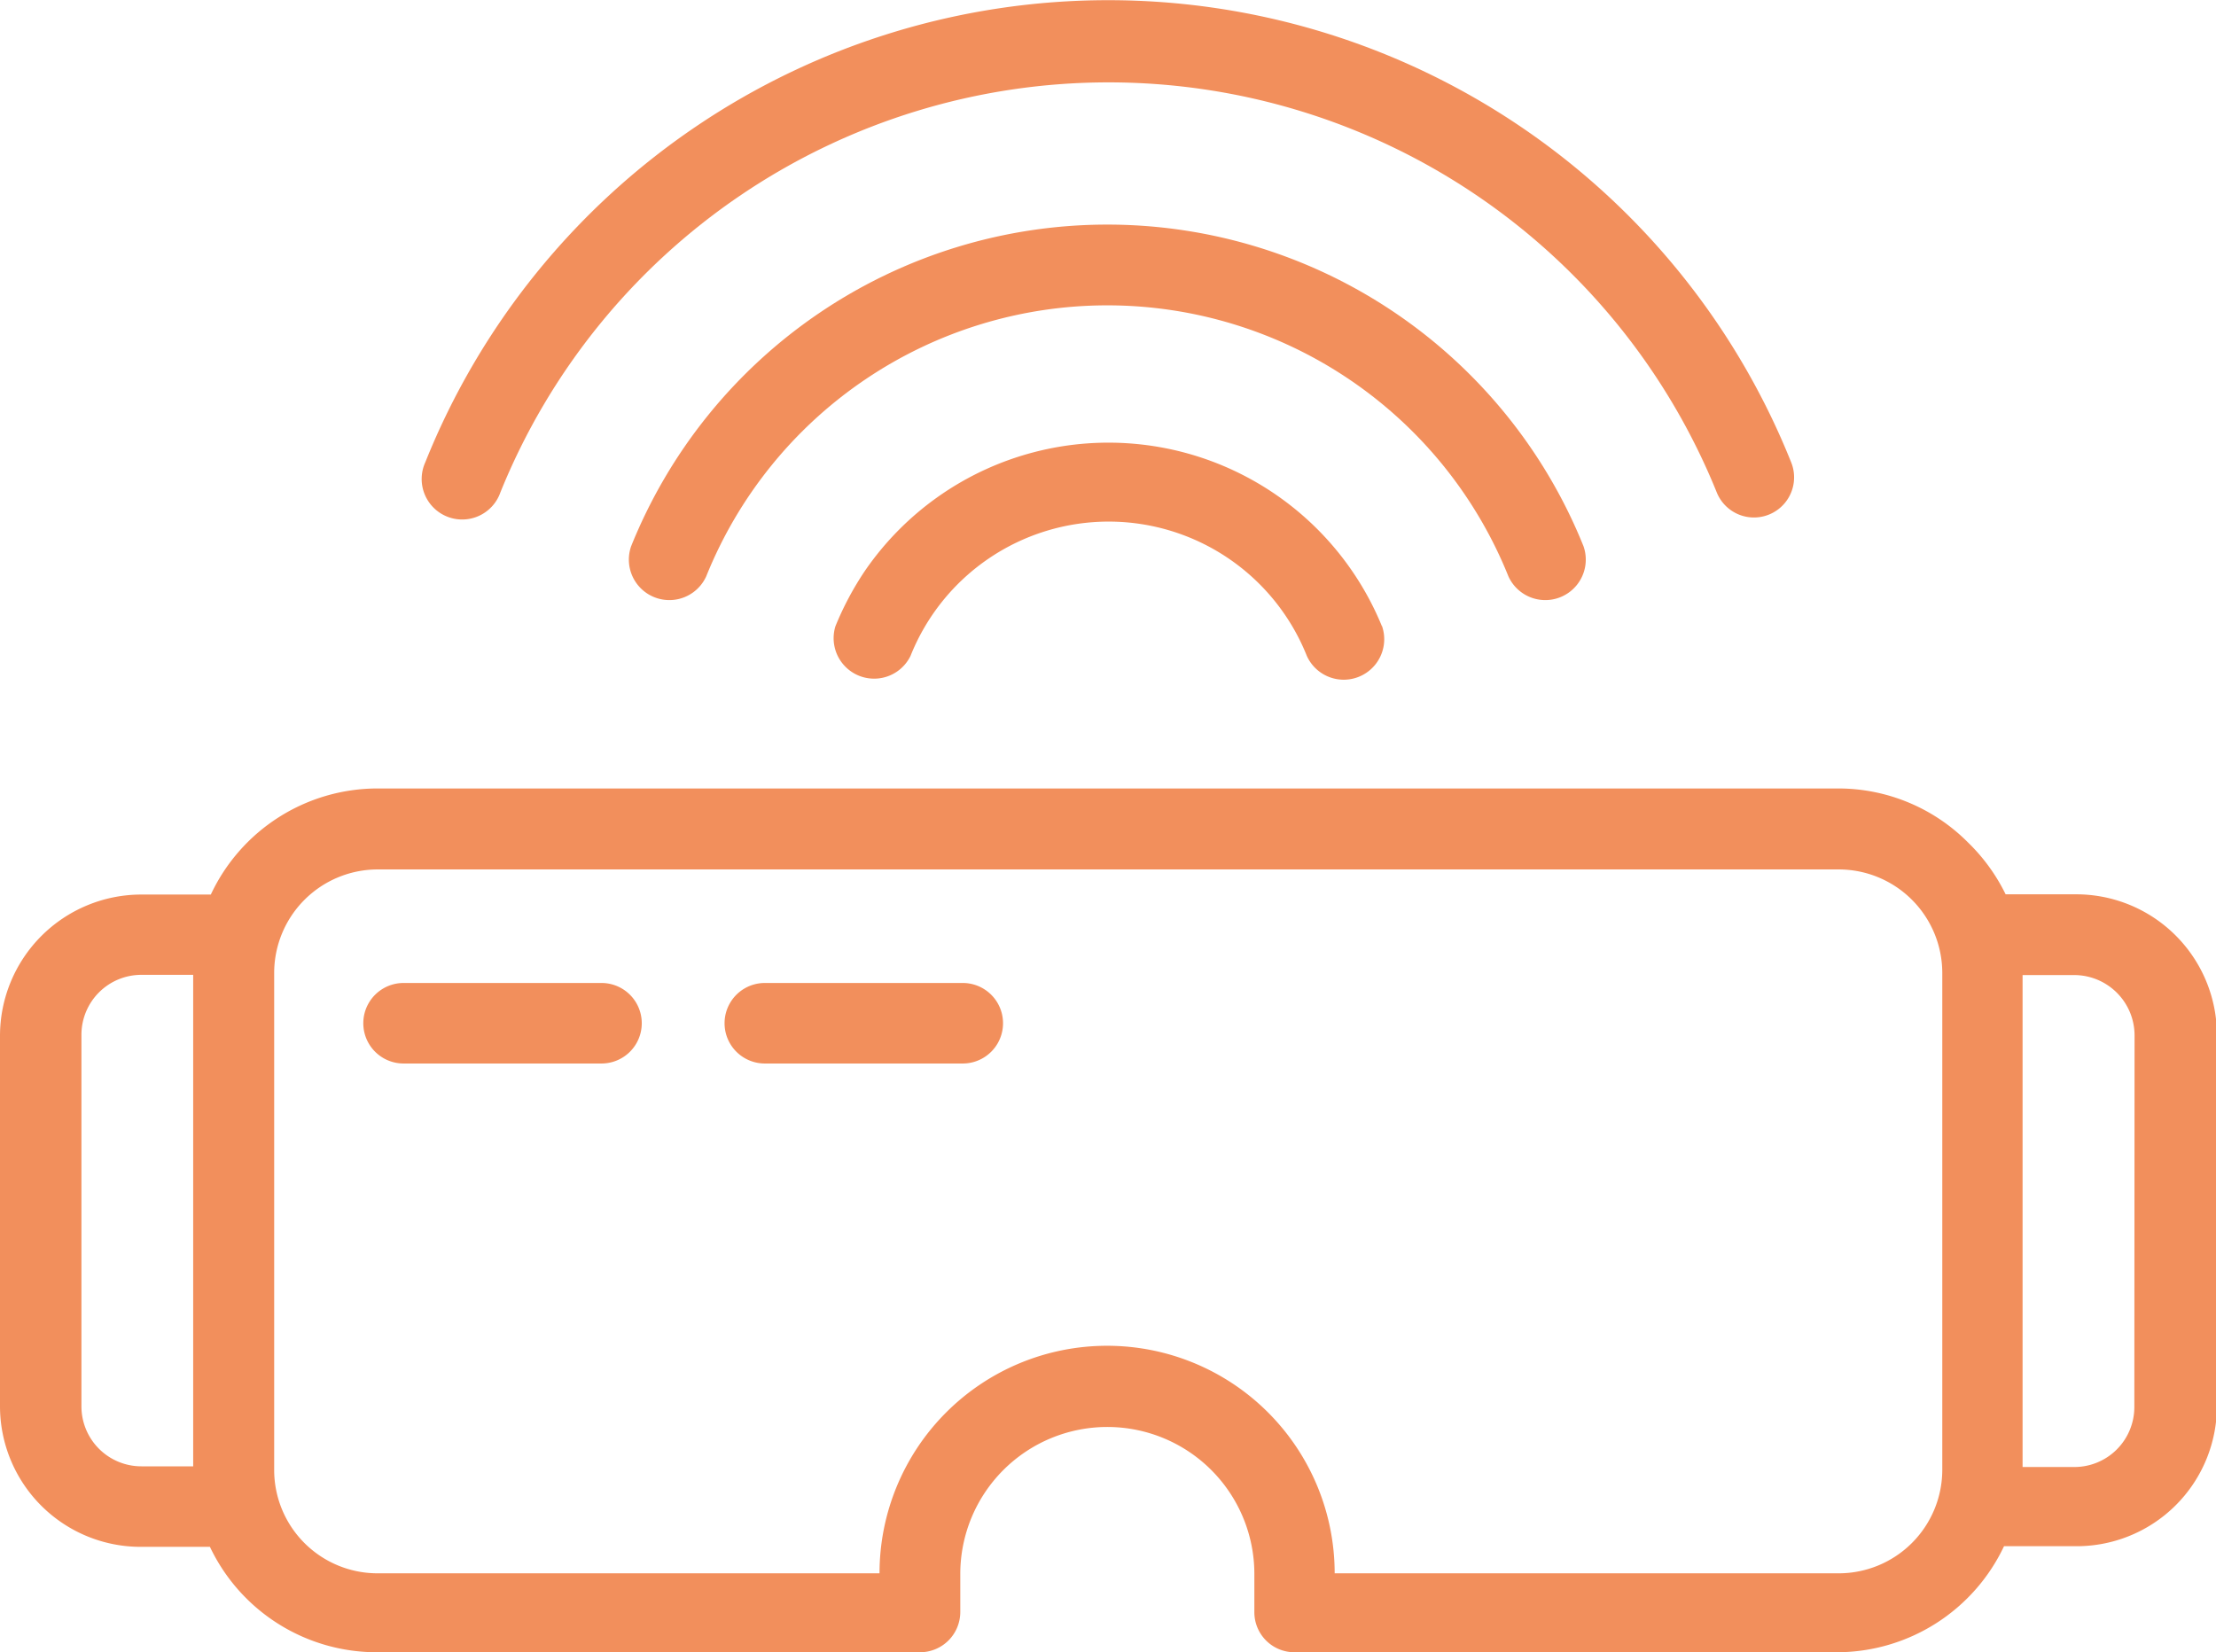 <?xml version="1.0" encoding="UTF-8"?>
<svg xmlns="http://www.w3.org/2000/svg" viewBox="0 0 97.96 73.05">
  <defs>
    <style>.cls-1{fill:#f28f5c;}</style>
  </defs>
  <title>titleFichier 9</title>
  <g id="Calque_2" data-name="Calque 2">
    <g id="Components">
      <path class="cls-1" d="M79.18,20.44a32.52,32.52,0,0,0-60.38,0,1.79,1.79,0,1,0,3.32,1.33,29,29,0,0,1,53.77,0,1.77,1.77,0,0,0,3.29-1.33Z"></path>
      <path class="cls-1" d="M61.09,27.69a13.06,13.06,0,0,0-22.85-2.46,13.5,13.5,0,0,0-1.31,2.46A1.79,1.79,0,0,0,40.25,29a9.43,9.43,0,0,1,17.52,0,1.79,1.79,0,0,0,3.32-1.33Z"></path>
      <path class="cls-1" d="M91.75,39.54H88.66A8.19,8.19,0,0,0,87,37.25a8.08,8.08,0,0,0-5.74-2.39H16.67a8.14,8.14,0,0,0-7.35,4.69H6.25A6.25,6.25,0,0,0,0,45.8V62.18a6.22,6.22,0,0,0,6.22,6.21H9.28a8.16,8.16,0,0,0,7.39,4.66h24a1.78,1.78,0,0,0,1.78-1.78V69.59a6.5,6.5,0,1,1,13,0V71.3a1.77,1.77,0,0,0,1.78,1.75h24a8.18,8.18,0,0,0,7.36-4.69h3.06A6.2,6.2,0,0,0,98,62.11V45.76A6.22,6.22,0,0,0,91.75,39.54ZM8.54,64.83H6.25A2.65,2.65,0,0,1,3.6,62.18V45.76A2.65,2.65,0,0,1,6.25,43.1H8.54ZM85.86,65a4.58,4.58,0,0,1-4.56,4.56H59a10.06,10.06,0,0,0-20.12,0H16.67A4.57,4.57,0,0,1,12.12,65V43a4.58,4.58,0,0,1,4.55-4.56H81.3A4.58,4.58,0,0,1,85.86,43Zm8.49-2.78a2.65,2.65,0,0,1-2.65,2.64H89.41V43.11H91.7a2.67,2.67,0,0,1,2.66,2.66Z"></path>
      <path class="cls-1" d="M42.56,43.46H33.81a1.78,1.78,0,0,0,0,3.56h8.75a1.78,1.78,0,1,0,0-3.56Z"></path>
      <path class="cls-1" d="M26.59,43.46H17.84a1.78,1.78,0,1,0,0,3.56h8.75a1.78,1.78,0,0,0,0-3.56Z"></path>
      <path class="cls-1" d="M70,24.15a22.69,22.69,0,0,0-42.1,0,1.79,1.79,0,0,0,3.32,1.33,19.11,19.11,0,0,1,35.46,0A1.79,1.79,0,0,0,70,24.15Z"></path>
    </g>
  </g>
</svg>
